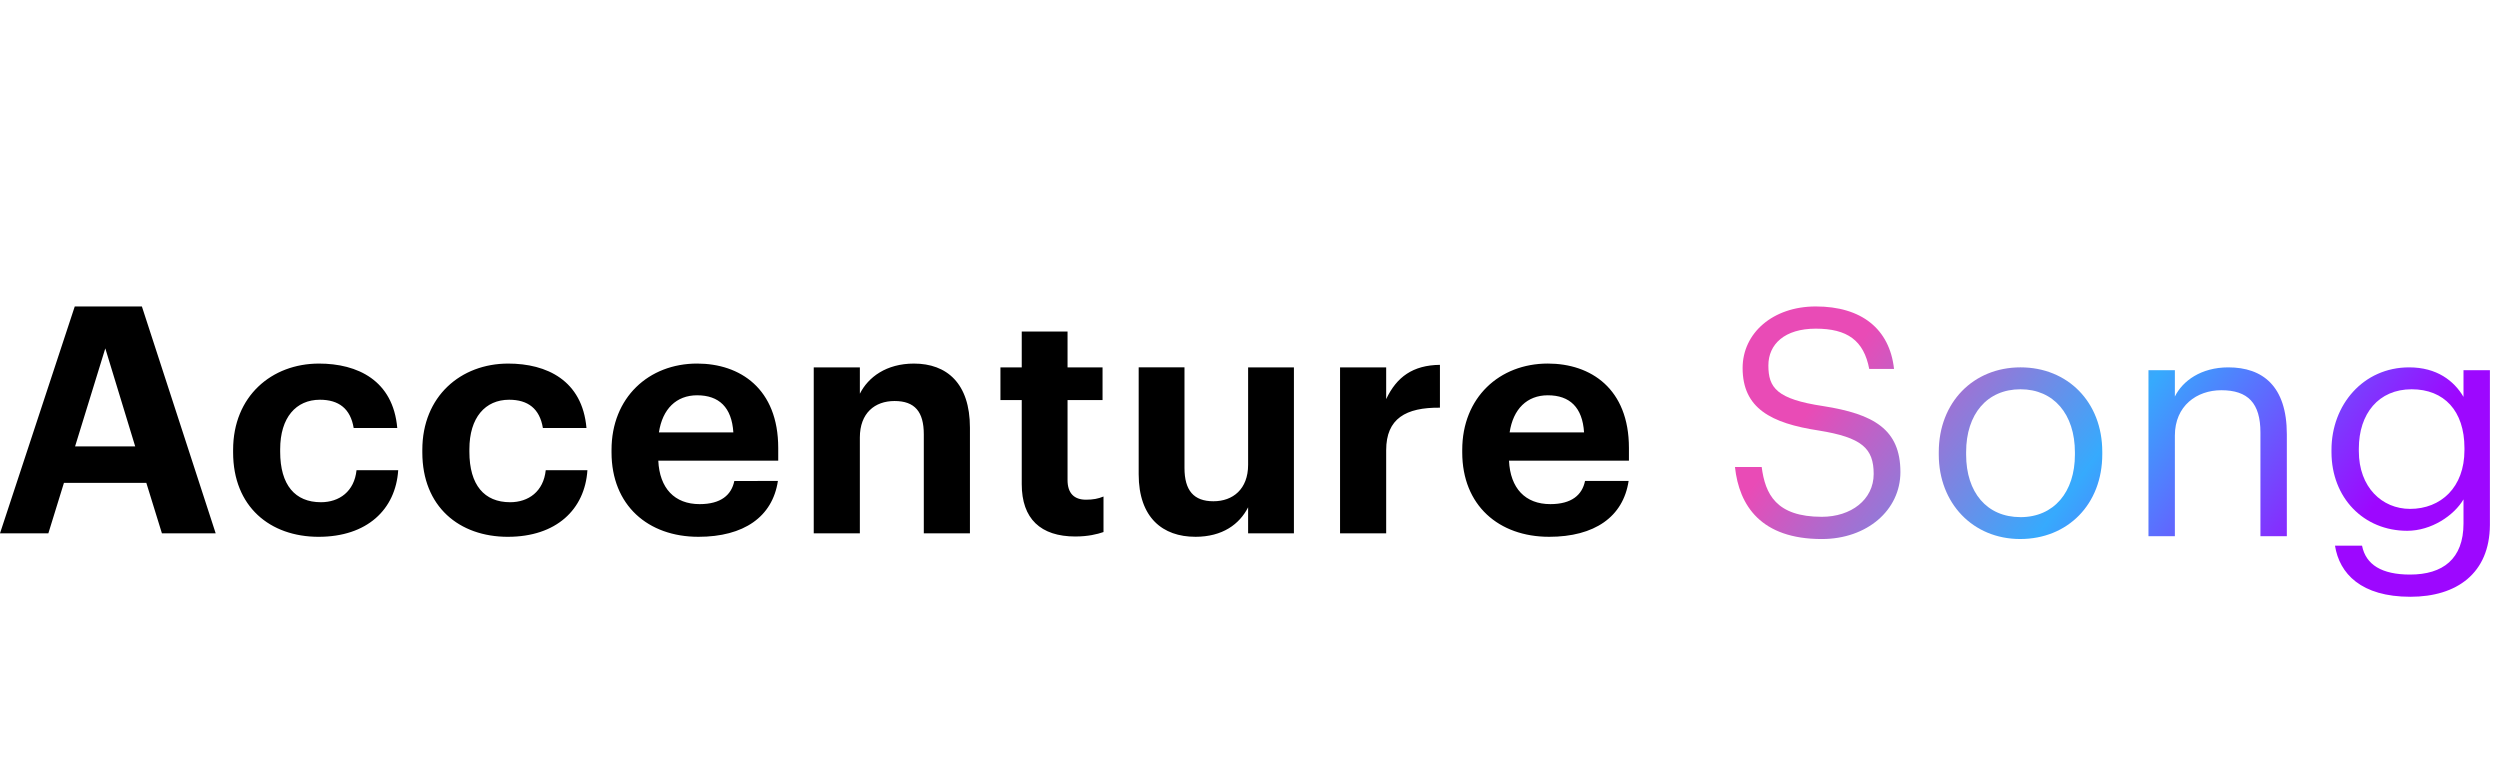 <svg width="155" height="48" viewBox="0 0 155 48" fill="none" xmlns="http://www.w3.org/2000/svg"><path d="M0 33.066h2.998l.966-3.128h5.108l.967 3.128h3.333L8.797 19H4.635L0 33.066zm6.528-11.469l1.854 6.079H4.655l1.874-6.079zM19.758 33.282c2.998 0 4.773-1.692 4.931-4.131h-2.584c-.138 1.318-1.065 1.987-2.209 1.987-1.598 0-2.525-1.062-2.525-3.128v-.157c0-1.967.986-3.069 2.466-3.069 1.164 0 1.893.551 2.091 1.751h2.702c-.256-2.951-2.465-3.993-4.852-3.993-2.939 0-5.325 2.026-5.325 5.351v.157c0 3.364 2.288 5.233 5.306 5.233zM31.489 33.282c2.998 0 4.773-1.692 4.931-4.131h-2.584c-.138 1.318-1.065 1.987-2.209 1.987-1.598 0-2.525-1.062-2.525-3.128v-.157c0-1.967.986-3.069 2.466-3.069 1.164 0 1.893.551 2.091 1.751h2.702c-.256-2.951-2.465-3.993-4.852-3.993-2.939 0-5.325 2.026-5.325 5.351v.157c0 3.364 2.288 5.233 5.306 5.233zM43.299 33.282c2.82 0 4.596-1.239 4.931-3.462H45.528c-.177.866-.828 1.436-2.15 1.436-1.558 0-2.485-.984-2.564-2.695h7.436v-.787c0-3.679-2.367-5.233-5.029-5.233-2.998 0-5.306 2.105-5.306 5.351v.157c0 3.285 2.268 5.233 5.385 5.233zm-2.446-6.472c.217-1.456 1.085-2.302 2.367-2.302 1.361 0 2.15.748 2.248 2.302h-4.615zM50.451 33.066h2.86v-5.941c0-1.515.927-2.262 2.15-2.262 1.262 0 1.815.669 1.815 2.066v6.138h2.86v-6.551c0-2.754-1.44-3.974-3.471-3.974-1.716 0-2.84.846-3.353 1.869v-1.633h-2.86v10.289zM66.681 33.262c.769 0 1.341-.138 1.736-.275v-2.203c-.335.138-.651.197-1.085.197-.73 0-1.144-.393-1.144-1.22v-4.957h2.17v-2.026h-2.17v-2.223h-2.84v2.223h-1.321v2.026h1.321v5.213c0 2.144 1.164 3.246 3.333 3.246zM74.109 33.282c1.696 0 2.742-.787 3.274-1.829v1.613h2.84V22.777h-2.84v6.039c0 1.515-.947 2.262-2.15 2.262-1.223 0-1.795-.669-1.795-2.066v-6.236h-2.84v6.63c0 2.695 1.499 3.875 3.511 3.875zM83.083 33.066h2.86v-5.154c0-1.967 1.223-2.656 3.333-2.636v-2.656c-1.676.02-2.682.748-3.333 2.125v-1.967h-2.86v10.289zM96.043 33.282c2.821 0 4.596-1.239 4.931-3.462h-2.702c-.177.866-.828 1.436-2.15 1.436-1.558 0-2.485-.984-2.564-2.695h7.436v-.787c0-3.679-2.367-5.233-5.029-5.233-2.998 0-5.306 2.105-5.306 5.351v.157c0 3.285 2.268 5.233 5.384 5.233zm-2.446-6.472c.217-1.456 1.085-2.302 2.367-2.302 1.361 0 2.15.748 2.248 2.302h-4.615z" fill="#000"/><path d="M112.953 33.42c2.801 0 4.872-1.79 4.872-4.151 0-2.656-1.657-3.6-4.793-4.092-2.88-.433-3.393-1.141-3.393-2.518 0-1.318 1.006-2.282 2.939-2.282 1.953 0 2.978.728 3.314 2.498h1.538C117.154 20.377 115.399 19 112.578 19c-2.663 0-4.536 1.653-4.536 3.816 0 2.498 1.755 3.423 4.714 3.875 2.682.433 3.412 1.102 3.412 2.695 0 1.593-1.401 2.656-3.215 2.656-2.84 0-3.511-1.416-3.728-3.088h-1.657c.257 2.4 1.618 4.466 5.385 4.466z" fill="url(#paint0_linear_561_22854)"/><path d="M125.272 32.062c-2.09 0-3.372-1.534-3.372-3.875v-.157c0-2.361 1.301-3.895 3.372-3.895 2.052 0 3.373 1.534 3.373 3.915v.138c0 2.321-1.302 3.875-3.373 3.875zm-.019 1.357c2.938 0 5.088-2.144 5.088-5.253v-.157c0-3.088-2.15-5.233-5.069-5.233s-5.068 2.164-5.068 5.253v.157c0 3.01 2.11 5.233 5.049 5.233z" fill="url(#paint1_linear_561_22854)"/><path d="M133.205 33.243h1.637v-6.236c0-1.849 1.361-2.813 2.879-2.813 1.657 0 2.426.807 2.426 2.616v6.433h1.637v-6.315c0-2.99-1.498-4.151-3.629-4.151-1.696 0-2.84.846-3.313 1.81v-1.633h-1.637v10.289z" fill="url(#paint2_linear_561_22854)"/><path d="M149.444 37c2.879 0 4.911-1.456 4.93-4.446v-9.6h-1.637v1.653c-.591-1.003-1.656-1.83-3.372-1.83-2.841 0-4.813 2.321-4.813 5.115v.138c0 2.833 1.992 4.879 4.694 4.879 1.499 0 2.9-.944 3.491-1.948v1.495c0 2.203-1.282 3.167-3.313 3.167-1.756 0-2.742-.61-2.978-1.79h-1.677c.276 1.731 1.617 3.167 4.675 3.167zm-.02-5.449c-1.736 0-3.176-1.338-3.176-3.58v-.157c0-2.164 1.223-3.679 3.274-3.679 2.012 0 3.274 1.338 3.274 3.639v.138c0 2.302-1.459 3.639-3.372 3.639z" fill="url(#paint3_linear_561_22854)"/><defs><linearGradient id="paint0_linear_561_22854" x1="117.305" y1="18.488" x2="142.734" y2="37.404" gradientUnits="userSpaceOnUse"><stop stop-color="#E94BB6"/><stop offset=".505" stop-color="#36AAFD"/><stop offset="1" stop-color="#9D07FF"/></linearGradient><linearGradient id="paint1_linear_561_22854" x1="117.305" y1="18.488" x2="142.734" y2="37.404" gradientUnits="userSpaceOnUse"><stop stop-color="#E94BB6"/><stop offset=".505" stop-color="#36AAFD"/><stop offset="1" stop-color="#9D07FF"/></linearGradient><linearGradient id="paint2_linear_561_22854" x1="117.305" y1="18.488" x2="142.734" y2="37.404" gradientUnits="userSpaceOnUse"><stop stop-color="#E94BB6"/><stop offset=".505" stop-color="#36AAFD"/><stop offset="1" stop-color="#9D07FF"/></linearGradient><linearGradient id="paint3_linear_561_22854" x1="117.305" y1="18.488" x2="142.734" y2="37.404" gradientUnits="userSpaceOnUse"><stop stop-color="#E94BB6"/><stop offset=".505" stop-color="#36AAFD"/><stop offset="1" stop-color="#9D07FF"/></linearGradient></defs></svg>